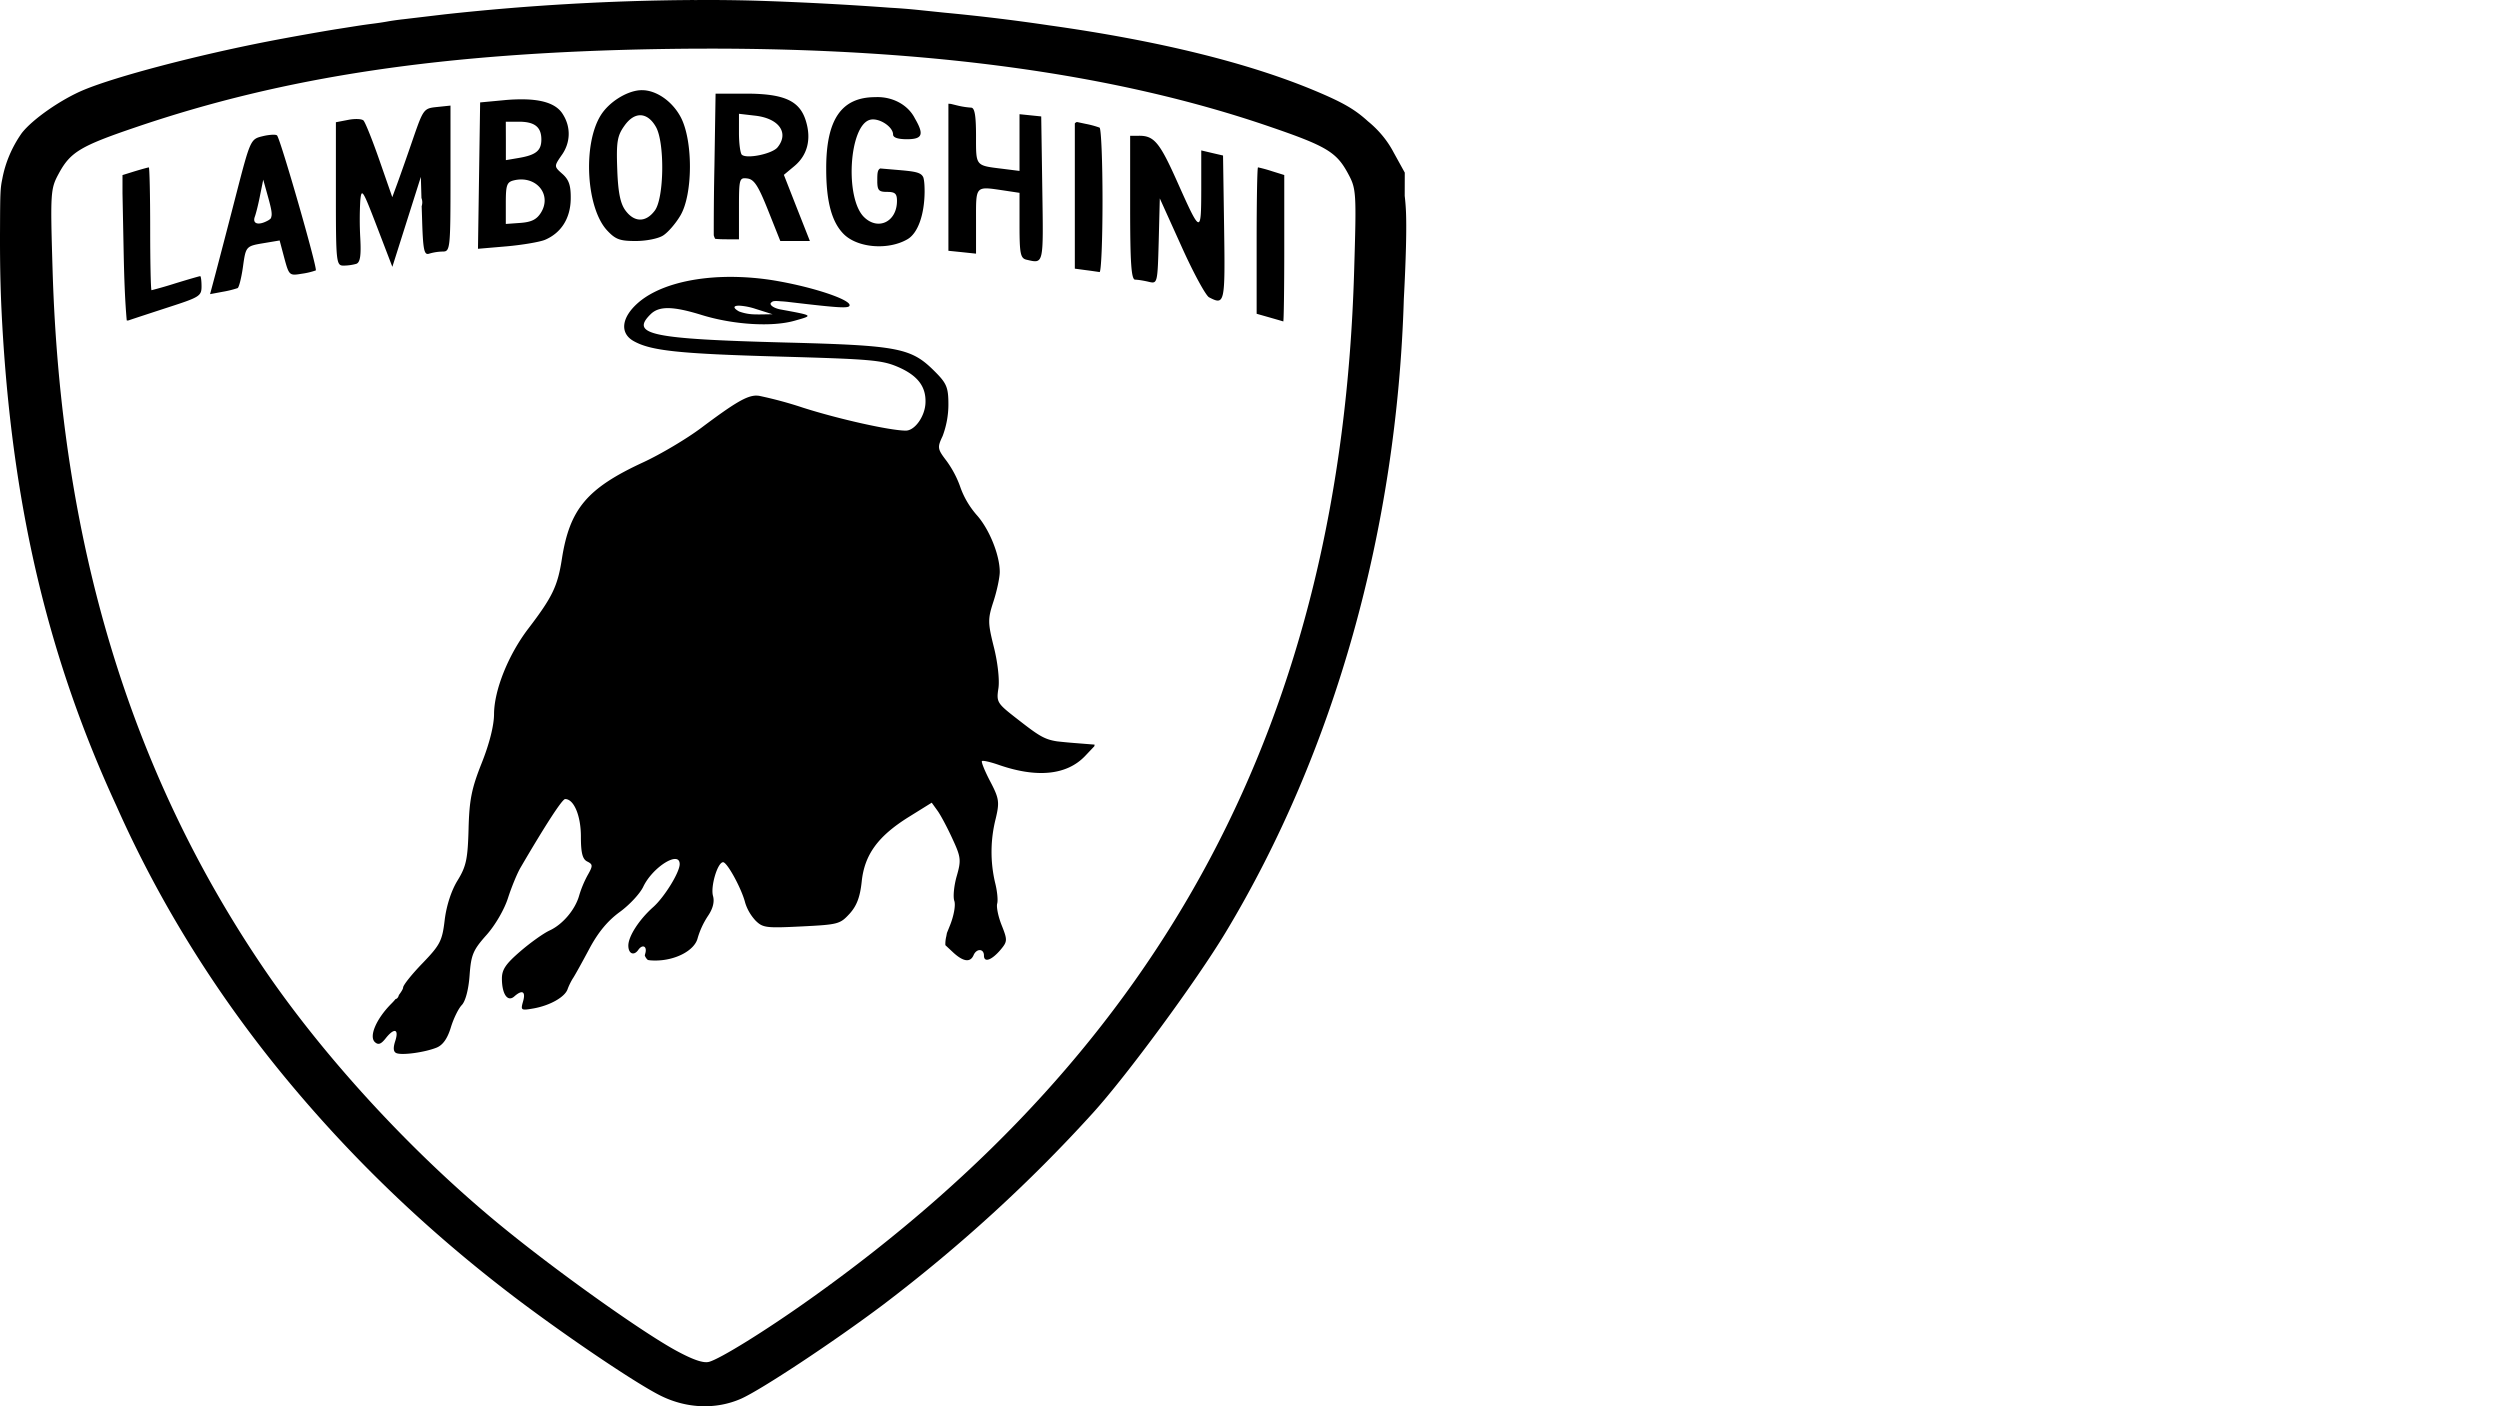 <?xml version="1.0" encoding="UTF-8" standalone="no"?>
<svg
   width="1280"
   height="720"
   viewBox="0 0 1280 720"
   version="1.1"
   id="svg1"
   xmlns="http://www.w3.org/2000/svg"
   xmlns:svg="http://www.w3.org/2000/svg">
  <defs
     id="defs1" />
  <path
     d="M 355.364,0.002 A 1086.417,947.1 0 0 0 227.624,7.352 l -9.36,1.11 -11.632,1.38 c -2.512,0.27 -6.194,0.78 -8.121,1.14 a 127.328,111 0 0 1 -7.089,1.08 265.943,231.84 0 0 0 -9.119,1.29 l -9.119,1.44 c -6.642,1.02 -26.257,4.5 -36.168,6.45 -36.615,7.14 -77.257,17.82 -93.947,24.72 -11.804,4.89 -26.567,15.18 -32.004,22.29 A 74.229,64.71 0 0 0 1.186,91.562 c -0.998,4.74 -1.101,6.9 -1.17,24.96 -0.108,21.84 0.31,36.69 1.514,55.95 5.713,90.57 23.951,166.2 58.02,240 a 715.686,623.91 0 0 0 90.678,144.3 c 34.413,40.89 72.955,77.16 116.832,110.1 26.464,19.8 59.775,42.15 71.441,47.85 13.283,6.51 28.219,7.02 40.951,1.41 10.324,-4.59 47.559,-29.22 72.715,-48.12 a 838.334,730.83 0 0 0 107.334,-98.1 c 17.551,-19.35 53.03,-67.62 68.034,-92.55 55.818,-92.7 87.719,-206.49 91.229,-324.36 1.032,-19.26 1.549,-36.72 1.032,-45.87 a 141.334,123.21 0 0 0 -0.585,-6.84 l 0.032,-11.91 -5.678,-10.29 a 57.917,50.49 0 0 0 -13.18,-15.99 c -6.745,-6.15 -12.802,-9.63 -26.945,-15.57 C 639.132,32.132 592.984,20.792 537.235,12.992 A 872.231,760.38 0 0 0 483.826,6.512 L 469.923,5.072 A 264.464,230.55 0 0 0 455.814,3.962 1439.39,1254.81 0 0 0 387.401,0.362 736.781,642.3 0 0 0 355.362,0.032 Z m 5.747,24.9 c 114.939,-0.21 210.883,13.08 289.034,39.96 28.907,9.9 34.069,12.99 39.919,23.76 4.405,8.1 4.474,9.3 3.235,50.73 -6.779,227.7 -96.356,396.57 -279.192,526.23 -22.162,15.75 -45.287,30.09 -51.069,31.68 -2.856,0.78 -8.087,-0.99 -16.621,-5.61 C 329.486,682.501 287.296,652.561 259.008,629.611 212.482,591.961 165.852,541.501 134.089,494.431 66.296,394.111 31.091,277.112 26.927,138.452 25.723,97.952 25.826,96.692 30.231,88.592 36.081,77.882 41.312,74.732 69.117,65.282 145.858,39.092 226.901,27.002 337.883,25.112 c 7.846,-0.12 15.589,-0.21 23.229,-0.21 z m -32.383,21.24 -1.549,0.094 c -6.883,0.72 -15.417,6.18 -19.512,12.66 -9.395,14.85 -7.571,47.76 3.304,59.22 4.233,4.5 6.47,5.28 14.488,5.28 5.334,0 11.494,-1.2 14.006,-2.79 2.512,-1.56 6.538,-6.21 8.947,-10.35 6.332,-10.8 6.47,-37.95 0.241,-50.04 -3.992,-7.71 -11.46,-13.29 -18.514,-13.98 l -0.757,-0.056 h -0.688 z m 37.648,1.8 -0.585,36.99 a 2046.882,1784.399 0 0 0 -0.344,35.52 11.907,10.38 0 0 0 0.688,1.8 c 0.86,0.15 3.063,0.27 5.953,0.27 h 6.263 v -15.87 c 0,-15.18 0.172,-15.81 4.336,-15.27 3.441,0.45 5.575,3.78 10.565,16.29 l 6.263,15.72 h 15.142 l -6.676,-16.92 -6.642,-16.95 5.437,-4.53 c 6.642,-5.58 8.706,-13.68 5.85,-23.01 -3.132,-10.41 -11.081,-14.01 -30.662,-14.04 z m 81.765,1.8 c -17.379,0 -25.225,11.49 -25.121,36.84 0,16.74 2.891,27.3 9.085,33.39 7.158,6.99 22.713,8.22 32.52,2.52 5.3,-3.06 8.672,-12.48 8.775,-24.24 0,-3.12 -0.138,-5.58 -0.619,-7.32 -1.136,-2.82 -4.474,-3.18 -14.006,-3.99 l -8.087,-0.69 c -1.411,0.72 -1.514,2.4 -1.514,6.12 v 1.2 l 0.032,0.54 c 0.206,3.54 1.204,4.14 5.024,4.14 4.061,0 5.024,0.9 5.024,4.62 0,10.65 -9.636,15.36 -16.862,8.28 -9.911,-9.72 -7.674,-46.8 2.994,-49.8 4.474,-1.26 11.873,3.45 11.873,7.53 0,1.56 2.478,2.4 7.055,2.4 8.053,0 8.947,-2.37 4.061,-10.74 A 20.82,18.15 0 0 0 448.14,49.742 Z m -178.913,1.14 a 79.907,69.66 0 0 0 -11.253,0.42 l -12.148,1.14 -0.551,37.47 -0.551,37.47 14.729,-1.26 c 8.087,-0.72 16.862,-2.22 19.581,-3.33 8.294,-3.54 13.008,-10.98 13.18,-20.85 0.108,-6.9 -0.86,-9.87 -4.233,-12.87 -4.336,-3.84 -4.336,-3.9 -0.516,-9.48 a 23.573,20.55 0 0 0 0.826,-20.91 c -2.856,-4.89 -9.051,-7.47 -19.065,-7.8 z M 485.583,53.102 v 75.3 l 7.055,0.72 7.089,0.75 v -16.71 c 0,-18.51 -0.654,-17.82 14.694,-15.57 l 7.571,1.14 v 16.68 c 0,14.4 0.482,16.83 3.545,17.55 8.947,2.07 8.707,3 8.121,-36.06 l -0.551,-37.29 -5.541,-0.57 -5.575,-0.57 v 29.04 l -8.603,-1.08 c -14.109,-1.74 -13.662,-1.2 -13.662,-16.86 0,-10.35 -0.688,-14.46 -2.512,-14.46 a 35.789,31.2 0 0 1 -7.089,-1.11 l -3.304,-0.81 z m -254.931,0.96 -6.883,0.72 c -6.779,0.69 -7.02,1.02 -12.285,16.23 -2.925,8.55 -6.538,18.78 -7.984,22.74 l -2.65,7.2 -6.573,-18.87 c -3.613,-10.38 -7.296,-19.56 -8.19,-20.4 -0.86,-0.84 -4.405,-0.99 -7.846,-0.3 l -6.263,1.2 v 36.72 c 0,34.95 0.172,36.69 3.889,36.69 a 22.024,19.2 0 0 0 6.538,-0.9 c 1.996,-0.69 2.547,-4.2 2.065,-13.11 a 224.51,195.72 0 0 1 0,-19.29 c 0.619,-6.6 1.239,-5.64 8.534,13.38 l 7.881,20.55 7.296,-23.04 7.295,-23.01 0.31,10.8 a 8.121,7.08 0 0 1 0.108,4.2 l 0.172,5.19 c 0.482,17.34 1.032,20.01 3.682,19.11 a 23.126,20.16 0 0 1 7.02,-1.08 c 3.717,0 3.889,-1.74 3.889,-37.38 z m 147.7,4.2 8.534,0.99 c 12.113,1.47 17.206,8.88 11.184,16.23 -2.753,3.3 -15.692,6 -18.239,3.75 -0.792,-0.72 -1.48,-5.76 -1.48,-11.16 z m -50.312,0.75 c 2.856,0.12 5.609,2.1 7.812,6 4.543,8.04 4.198,36.3 -0.551,42.75 -4.577,6.21 -10.496,6.21 -15.073,0 -2.615,-3.54 -3.785,-9.27 -4.198,-21.09 -0.516,-13.92 0,-17.13 3.613,-22.2 2.615,-3.75 5.541,-5.55 8.397,-5.46 z m -69.067,3.3 h 6.676 c 8.087,0 11.528,2.7 11.528,9.12 0,5.7 -2.753,7.95 -11.632,9.45 l -6.538,1.11 v -9.84 z m 292.407,0.15 a 2.856,2.49 0 0 0 -1.067,0.69 v 74.4 l 5.575,0.75 c 3.063,0.39 6.229,0.87 7.089,0.99 0.826,0.15 1.514,-16.23 1.514,-36.45 0,-20.19 -0.688,-37.05 -1.514,-37.5 a 42.603,37.14 0 0 0 -7.089,-1.92 z m -412.233,6.54 a 24.055,20.97 0 0 0 -4.715,0.75 c -6.194,1.5 -6.263,1.74 -13.765,30.75 -4.13,16.08 -8.81,33.9 -10.324,39.66 l -2.788,10.44 6.401,-1.2 a 46.802,40.8 0 0 0 7.709,-1.89 c 0.688,-0.36 1.893,-5.1 2.684,-10.56 1.549,-11.1 1.411,-10.92 11.494,-12.6 l 7.33,-1.23 2.409,9.06 c 2.409,8.88 2.615,9.03 8.878,7.98 a 32.486,28.32 0 0 0 7.227,-1.71 c 1.032,-0.75 -18.17,-67.59 -19.856,-69.12 -0.344,-0.3 -1.342,-0.42 -2.684,-0.33 z m 439.488,0.54 v 36.78 c 0,28.26 0.585,36.84 2.547,36.87 1.377,0 4.543,0.51 7.02,1.11 4.405,1.05 4.474,0.78 5.059,-20.82 l 0.551,-21.9 11.081,24.51 c 6.057,13.5 12.457,25.26 14.144,26.13 8.053,4.2 8.259,3.18 7.708,-35.4 l -0.551,-37.2 -5.575,-1.29 -5.575,-1.32 v 20.04 c -0.065,23.01 -0.275,22.92 -12.389,-4.2 C 593.777,72.992 590.921,69.512 583.316,69.512 Z M 76.207,85.712 c -0.413,0 -3.613,0.9 -7.124,1.95 l -6.366,1.98 v 9.3 l 0.585,29.64 c 0.275,14.1 0.688,25.35 1.583,35.46 0.379,0.12 0.826,0.056 1.377,-0.15 1.962,-0.69 11.047,-3.66 20.235,-6.66 15.692,-5.07 16.69,-5.7 16.69,-10.62 0,-2.85 -0.31,-5.22 -0.688,-5.22 -0.379,0 -5.988,1.62 -12.458,3.6 a 205.101,178.8 0 0 1 -12.457,3.6 c -0.379,0 -0.688,-14.16 -0.688,-31.44 0,-17.31 -0.344,-31.44 -0.688,-31.44 z m 567.882,0 c -0.379,0 -0.688,16.86 -0.688,37.47 v 37.47 l 6.538,1.86 c 3.648,1.05 6.814,1.95 7.089,2.07 0.275,0.094 0.516,-16.71 0.516,-37.38 V 89.612 l -6.366,-1.98 a 68.516,59.73 0 0 0 -7.089,-1.95 z m -376.753,6.18 c 9.051,0.3 14.694,8.91 9.601,17.04 -2.168,3.45 -4.818,4.77 -10.427,5.19 l -7.537,0.54 v -10.68 c 0,-9.33 0.516,-10.8 4.267,-11.67 a 13.972,12.18 0 0 1 4.095,-0.42 z m -132.559,0.094 2.684,9.66 c 1.48,5.4 1.962,7.95 1.411,9.48 a 1.721,1.5 0 0 1 -0.688,1.11 4.474,3.9 0 0 1 -0.86,0.6 c -4.852,2.73 -8.19,1.89 -6.883,-1.8 0.688,-1.86 1.927,-6.9 2.753,-11.22 z m 236.727,49.8 c -19.099,0.39 -35.583,5.1 -44.943,13.38 -8.362,7.41 -9.292,15.3 -2.34,19.35 8.775,5.07 23.16,6.6 74.607,8.04 47.077,1.32 52.721,1.8 60.911,5.31 10.049,4.35 14.419,9.99 14.109,18.3 -0.206,6.9 -5.403,14.31 -10.083,14.31 -7.881,0 -34.034,-5.82 -52.514,-11.7 a 184.281,160.65 0 0 0 -22.747,-6.15 l -1.308,-0.094 c -4.955,0.12 -10.943,3.63 -28.15,16.53 -7.571,5.67 -20.992,13.62 -29.836,17.7 -28.7,13.29 -37.545,23.82 -41.536,49.47 -2.168,13.89 -4.818,19.44 -17.172,35.61 -10.255,13.44 -17.482,31.5 -17.551,43.71 0,5.91 -2.409,15.33 -6.332,25.17 -5.162,12.99 -6.332,18.81 -6.711,33.66 -0.413,15.42 -1.204,19.2 -5.609,26.37 -3.2,5.16 -5.713,12.9 -6.607,20.22 -1.273,10.8 -2.306,12.78 -11.356,22.2 -5.472,5.64 -9.945,11.25 -9.945,12.45 0,0.66 -0.86,2.1 -2.168,3.84 -0.275,1.14 -0.895,1.95 -1.686,2.04 a 34.413,30 0 0 1 -2.271,2.49 c -7.708,7.8 -11.494,16.77 -8.259,19.62 1.686,1.5 3.063,1.02 5.403,-1.92 4.439,-5.64 6.986,-4.95 4.955,1.32 -1.17,3.6 -0.964,5.58 0.654,6.21 3.028,1.17 14.522,-0.42 20.544,-2.85 3.166,-1.29 5.506,-4.59 7.227,-10.2 1.377,-4.59 3.923,-9.81 5.644,-11.58 1.893,-1.98 3.476,-7.95 3.992,-15.18 0.757,-10.56 1.755,-12.93 8.603,-20.64 4.474,-4.98 9.188,-13.11 11.047,-18.96 1.824,-5.64 4.715,-12.69 6.47,-15.66 12.974,-22.2 21.336,-35.04 22.816,-35.04 4.474,0 8.053,8.52 8.053,19.2 0,8.4 0.826,11.58 3.235,12.78 2.925,1.44 2.959,2.19 0.31,6.84 a 68.069,59.34 0 0 0 -4.405,10.5 c -1.962,7.2 -8.431,14.91 -15.211,18 -3.097,1.44 -9.842,6.24 -15.004,10.71 -7.433,6.42 -9.395,9.3 -9.36,14.01 0.032,7.92 2.96,12.06 6.366,9 4.061,-3.6 5.919,-2.55 4.474,2.55 -1.308,4.62 -1.101,4.74 5.437,3.6 8.362,-1.5 15.933,-5.79 17.344,-9.81 0.585,-1.68 1.858,-4.26 2.822,-5.73 0.998,-1.5 4.715,-8.22 8.328,-15 4.474,-8.4 9.395,-14.34 15.589,-18.84 4.955,-3.6 10.324,-9.39 11.976,-12.84 4.783,-10.14 18.686,-18.84 18.686,-11.64 0,4.2 -7.846,16.92 -13.559,21.99 -7.192,6.39 -12.733,14.97 -12.733,19.71 0,4.17 2.822,5.4 5.059,2.25 2.202,-3.18 4.715,-1.92 3.613,1.8 a 11.494,10.02 0 0 0 -0.241,1.05 c 0.344,0.9 0.86,1.65 1.549,2.25 0.86,0.21 2.065,0.3 3.854,0.3 10.393,0 20.2,-5.22 21.68,-11.55 a 51.619,45 0 0 1 5.231,-11.25 c 2.547,-3.72 3.441,-7.26 2.615,-10.23 -1.377,-4.83 2.34,-17.31 5.162,-17.31 2.065,0 9.429,13.41 11.287,20.7 a 28.322,24.69 0 0 0 5.368,9.24 c 3.717,3.63 5.334,3.84 23.504,2.94 18.824,-0.93 19.719,-1.2 24.605,-6.51 3.648,-4.02 5.368,-8.55 6.194,-16.41 1.445,-13.86 8.328,-23.28 24.089,-33.12 l 11.769,-7.32 2.891,4.02 c 1.617,2.19 5.059,8.67 7.674,14.37 4.405,9.48 4.577,11.04 2.237,19.2 -1.411,4.92 -1.962,10.62 -1.239,12.69 0.757,2.1 -0.241,7.68 -2.237,12.6 l -1.549,3.84 -0.31,1.68 a 20.992,18.3 0 0 0 -0.482,4.56 l 3.545,3.3 c 5.403,5.16 9.154,5.79 10.874,1.86 1.514,-3.6 5.334,-3.48 5.334,0.15 0,3.81 3.958,2.4 8.534,-3 3.51,-4.2 3.545,-4.95 0.551,-12.48 -1.789,-4.44 -2.787,-9.45 -2.306,-11.13 0.482,-1.71 0,-6.57 -1.101,-10.8 a 90.506,78.9 0 0 1 0.379,-32.85 c 1.962,-8.34 1.721,-10.17 -2.856,-18.9 -2.787,-5.31 -4.68,-10.02 -4.233,-10.41 0.482,-0.42 4.302,0.45 8.534,1.92 19.615,6.84 34.929,5.28 44.255,-4.5 l 4.749,-5.01 a 5.3,4.62 0 0 0 0.138,-0.84 l -11.322,-0.9 a 234.077,204.06 0 0 1 -7.743,-0.75 c -6.848,-0.99 -9.842,-3.15 -20.785,-11.67 -10.117,-7.86 -10.462,-8.46 -9.395,-15.48 0.654,-4.17 -0.344,-13.26 -2.306,-21.03 -3.166,-12.66 -3.166,-14.49 -0.206,-23.52 1.755,-5.4 3.2,-12.21 3.2,-15.09 0,-8.7 -5.437,-22.08 -11.873,-29.19 a 52.824,46.05 0 0 1 -8.19,-13.86 63.423,55.29 0 0 0 -7.158,-13.74 c -4.68,-6.12 -4.818,-6.87 -2.03,-12.75 a 59.879,52.2 0 0 0 2.96,-16.14 c 0,-8.61 -0.86,-10.77 -6.573,-16.53 -12.389,-12.54 -18.239,-13.71 -77.429,-15.24 -68.31,-1.8 -79.047,-4.08 -68.447,-14.49 4.336,-4.26 11.425,-4.14 26.154,0.42 16.14,4.98 35.858,6.21 47.387,2.97 9.911,-2.79 10.083,-2.64 -7.089,-5.82 -2.753,-0.51 -5.059,-1.8 -5.059,-2.91 0,-0.39 0.275,-0.66 0.723,-0.87 0.31,-0.54 1.755,-0.66 4.474,-0.39 1.239,0.056 2.684,0.18 4.405,0.39 26.464,3.12 30.868,3.36 30.868,1.59 0,-2.91 -17.757,-8.91 -36.306,-12.24 a 121.581,105.99 0 0 0 -27.186,-2.22 z m 7.33,14.73 a 29.595,25.8 0 0 1 7.984,1.62 l 8.741,2.76 -6.263,0.094 -0.826,0.028 -1.067,-0.056 a 21.577,18.81 0 0 1 -9.016,-1.5 c -3.545,-2.01 -2.753,-3.09 0.447,-2.94 z"
     style="stroke-width:32.131"
     id="path1" />
</svg>
